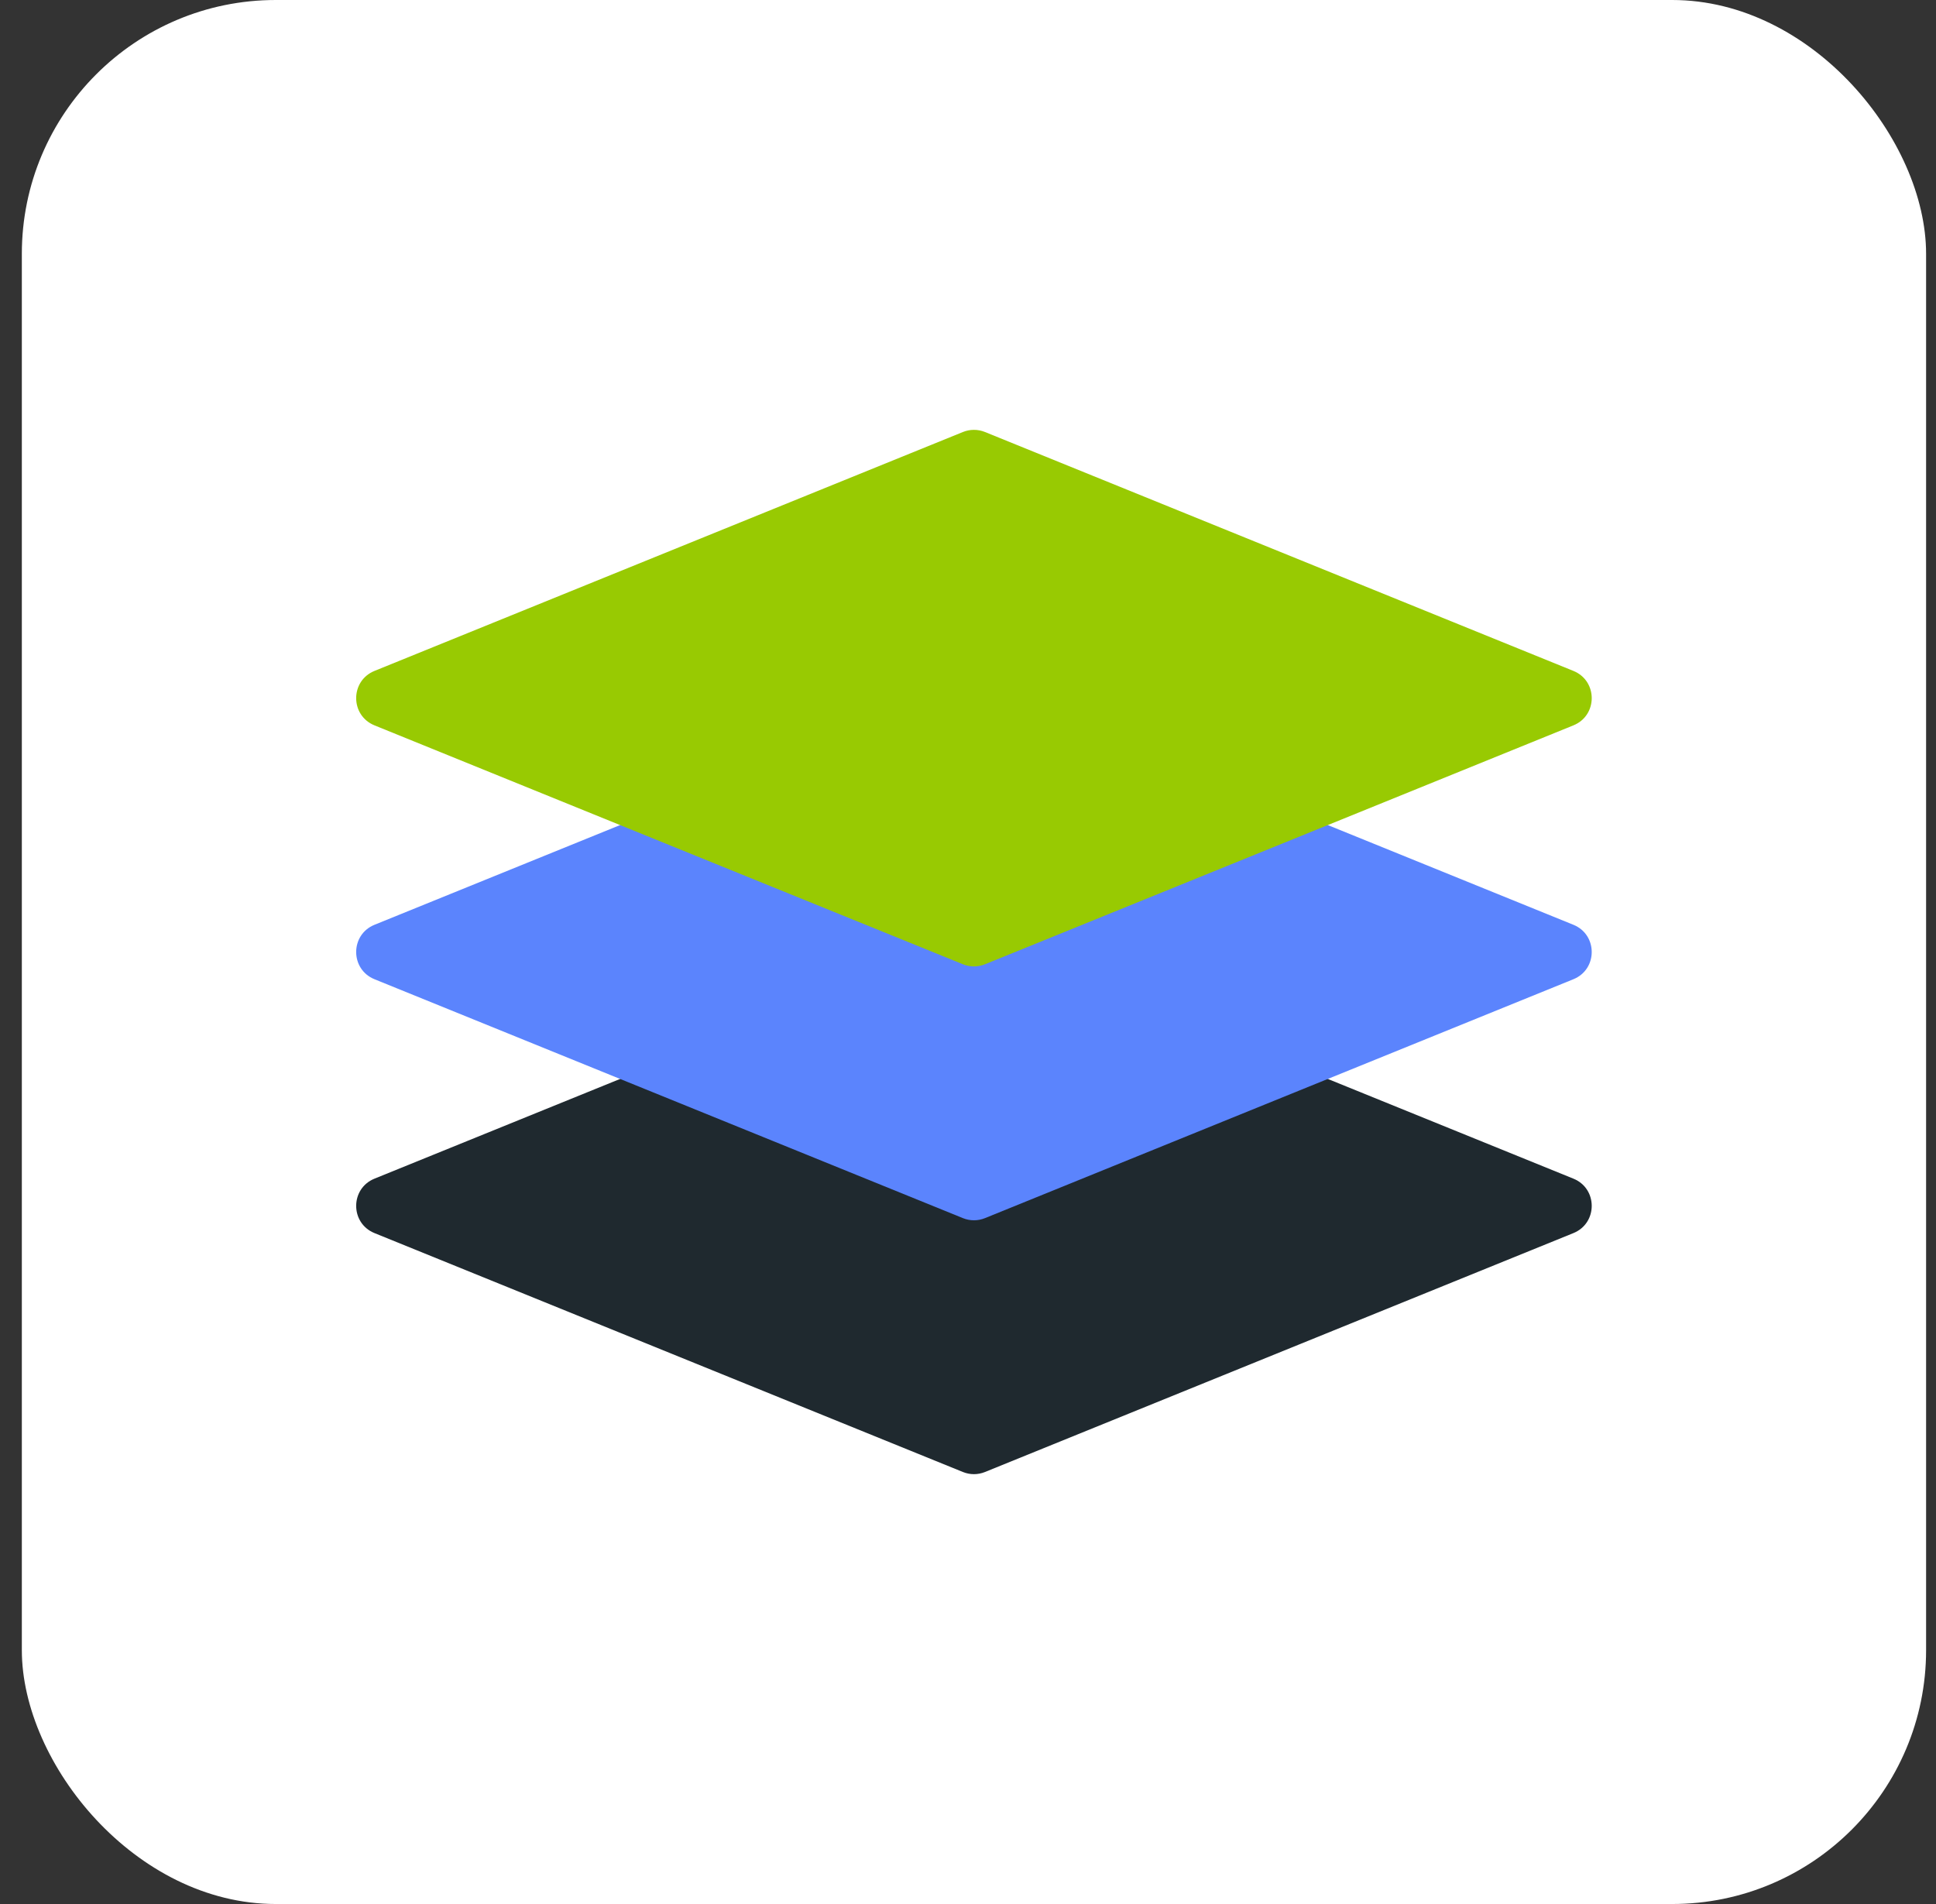 <svg width="61" height="60" viewBox="0 0 61 60" fill="none" xmlns="http://www.w3.org/2000/svg">
<rect x="0" y="0" width="61" height="60" fill="#333333" stroke="none"/>
<rect x="0.688" width="60" height="60" rx="8" fill="white"/>
<path d="M30.339 29.614C30.563 29.523 30.812 29.523 31.036 29.614L49.575 37.142C50.345 37.455 50.345 38.545 49.575 38.858L31.036 46.386C30.812 46.477 30.563 46.477 30.339 46.386L11.8 38.858C11.03 38.545 11.03 37.455 11.8 37.142L30.339 29.614Z" fill="#1F292F"/>
<path d="M30.339 21.614C30.563 21.523 30.812 21.523 31.036 21.614L49.575 29.142C50.345 29.455 50.345 30.545 49.575 30.858L31.036 38.386C30.812 38.477 30.563 38.477 30.339 38.386L11.8 30.858C11.03 30.545 11.03 29.455 11.8 29.142L30.339 21.614Z" fill="#5B84FD"/>
<path d="M30.339 13.614C30.563 13.523 30.812 13.523 31.036 13.614L49.575 21.142C50.345 21.455 50.345 22.545 49.575 22.858L31.036 30.386C30.812 30.477 30.563 30.477 30.339 30.386L11.8 22.858C11.03 22.545 11.03 21.455 11.8 21.142L30.339 13.614Z" fill="#98CA02"/>
</svg>
